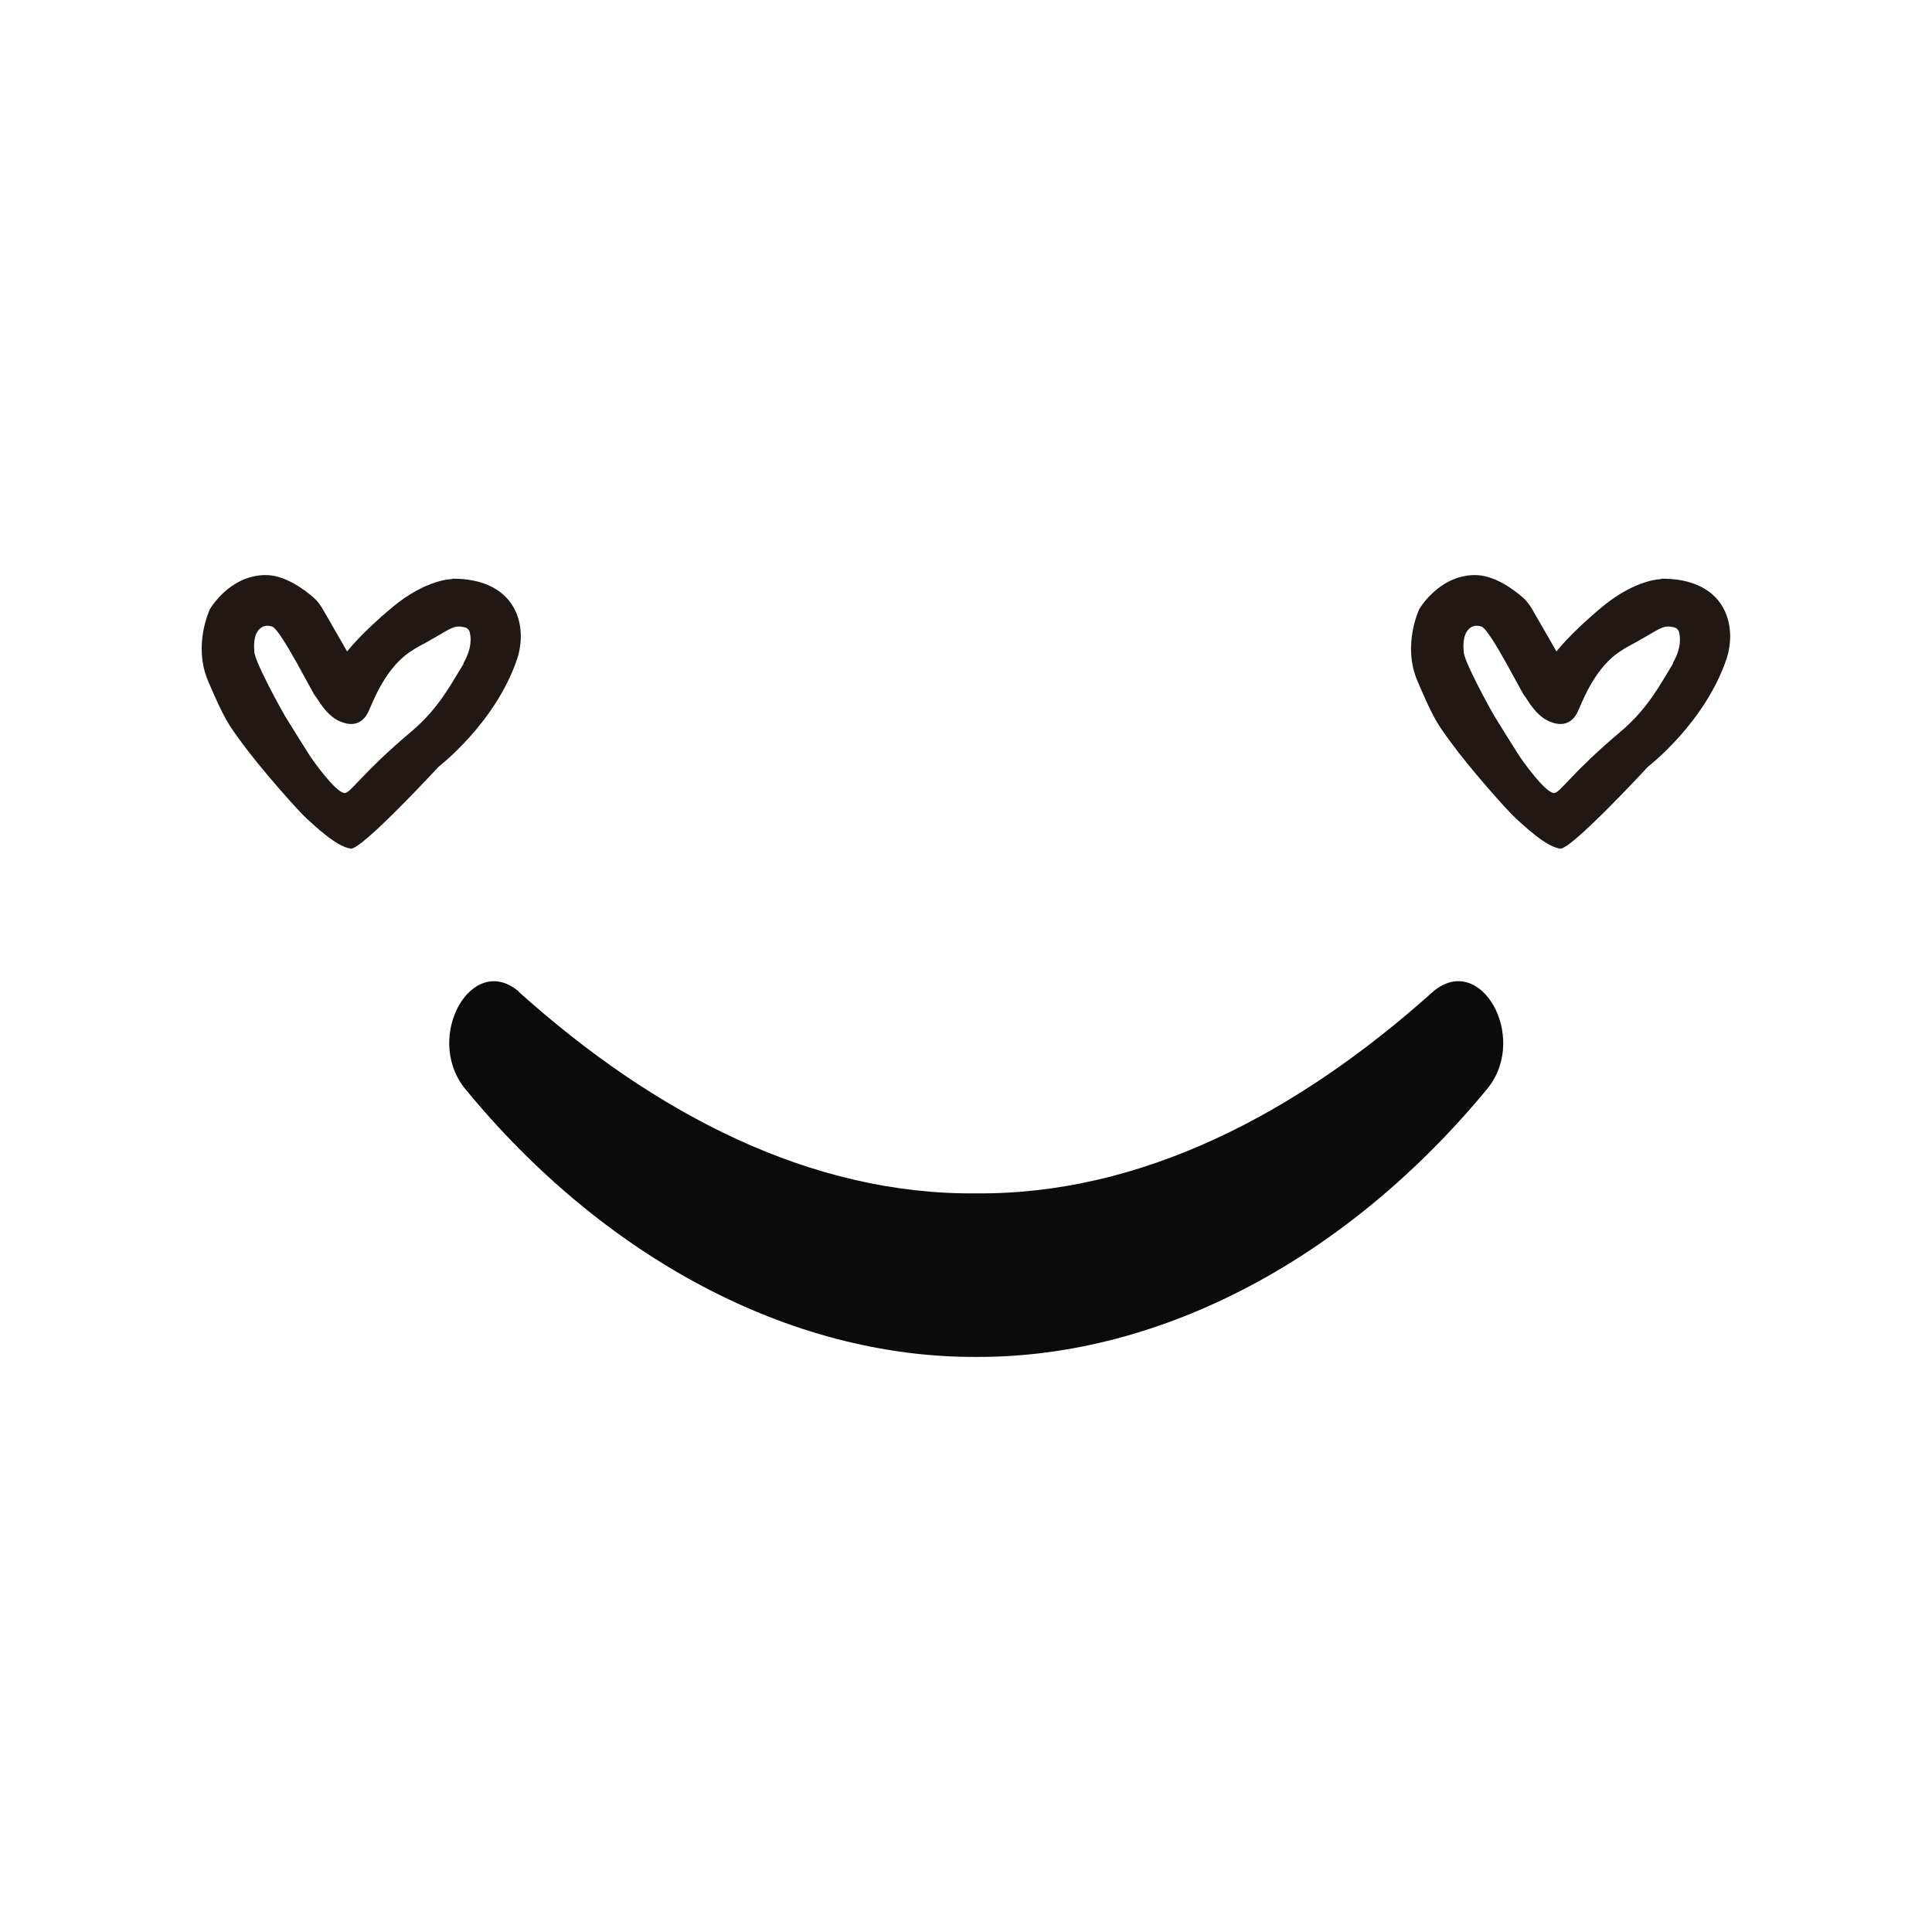 <?xml version="1.0" encoding="UTF-8"?>
<svg id="_圖層_2" data-name="圖層 2" xmlns="http://www.w3.org/2000/svg" viewBox="0 0 48.31 48.31">
  <defs>
    <style>
      .cls-1 {
        fill: none;
      }

      .cls-2 {
        fill: #211815;
      }

      .cls-3 {
        fill: #0b0b0b;
      }
    </style>
  </defs>
  <g id="_圖層_1-2" data-name="圖層 1">
    <g>
      <path class="cls-3" d="M12.97,24.8c3.42,3.07,7.32,5.08,11.43,5.04,4.11.04,8.01-1.97,11.44-5.05,1.18-.99,2.38,1.13,1.37,2.41-3.45,4.2-8.12,6.75-12.8,6.73-4.68.02-9.36-2.52-12.8-6.73-1.01-1.29.2-3.41,1.37-2.4h0Z"/>
      <path class="cls-2" d="M41.54,14.48s-.63,0-1.46.68c-.83.69-1.16,1.13-1.16,1.13l-.61-1.06c-.06-.1-.13-.2-.22-.28-.24-.21-.74-.59-1.25-.57-.88.03-1.35.85-1.35.85,0,0-.43.89-.05,1.79.41.97.53,1.12.83,1.53.47.65,1.42,1.72,1.63,1.91.21.19.75.71,1.11.76.27.04,2.2-2.05,2.2-2.05,0,0,1.42-1.09,1.96-2.69.28-.84-.02-2.02-1.63-2.01ZM41.83,16.6c-.32.52-.62,1.11-1.29,1.68-1.26,1.06-1.53,1.55-1.68,1.55-.22,0-.81-.83-.89-.96-.06-.09-.51-.81-.6-.96s-.81-1.45-.77-1.64c0,0-.04-.3.08-.48.12-.18.28-.15.37-.12.22.09,1.01,1.67,1.07,1.73.06.06.3.56.71.67,0,0,.4.17.61-.25.09-.17.38-1.04,1.01-1.49.29-.2.26-.15.7-.41.37-.21.46-.3.72-.23.05.01.09.05.11.1.04.13.07.41-.15.79Z"/>
      <path class="cls-2" d="M11.3,14.48s-.63,0-1.46.68c-.83.69-1.16,1.13-1.16,1.13l-.61-1.06c-.06-.1-.13-.2-.22-.28-.24-.21-.74-.59-1.25-.57-.88.03-1.35.85-1.35.85,0,0-.43.89-.05,1.79.41.97.53,1.12.83,1.53.47.65,1.42,1.72,1.63,1.91.21.19.75.71,1.11.76.27.04,2.2-2.05,2.2-2.05,0,0,1.42-1.09,1.96-2.69.28-.84-.02-2.02-1.63-2.01ZM11.59,16.6c-.32.52-.62,1.11-1.29,1.68-1.26,1.06-1.53,1.55-1.68,1.55-.22,0-.81-.83-.89-.96-.06-.09-.51-.81-.6-.96s-.81-1.45-.77-1.64c0,0-.04-.3.08-.48.12-.18.28-.15.37-.12.22.09,1.01,1.67,1.07,1.73s.3.56.71.67c0,0,.4.17.61-.25.09-.17.38-1.04,1.01-1.49.29-.2.26-.15.7-.41.37-.21.46-.3.72-.23.05.01.09.05.11.1.04.13.07.41-.15.79Z"/>
    </g>
    <rect class="cls-1" width="48.31" height="48.31"/>
  </g>
</svg>